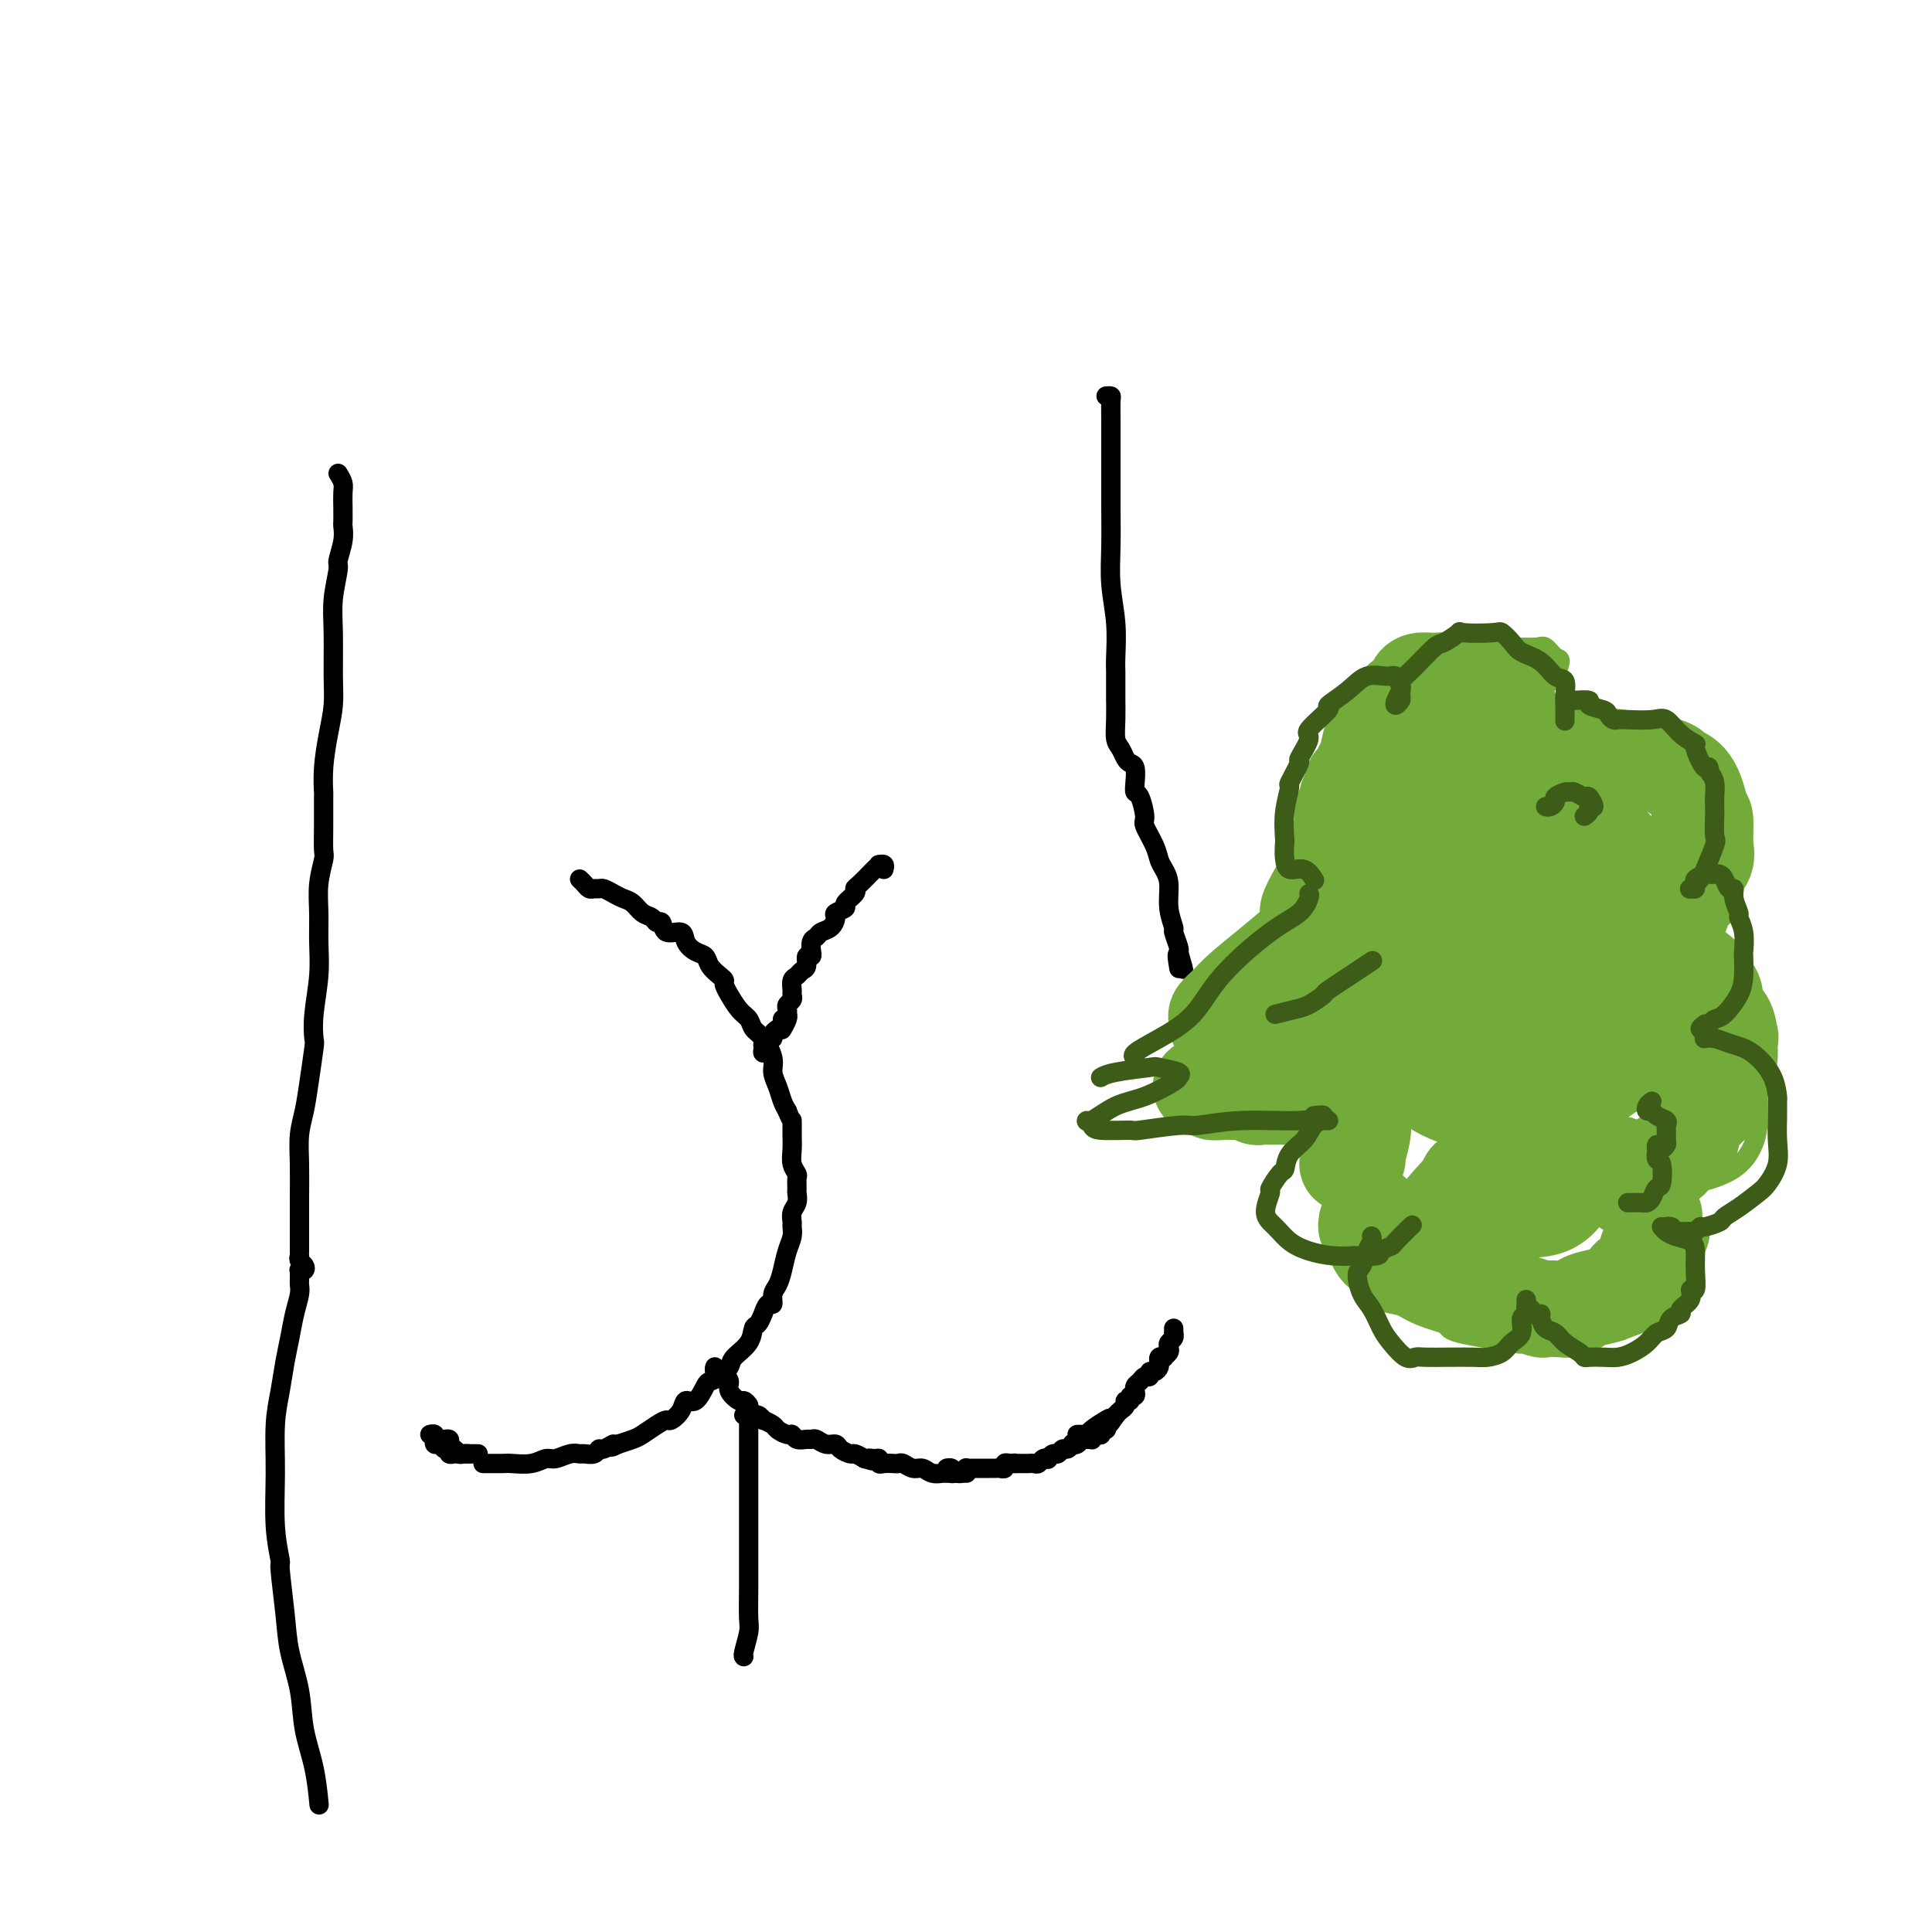 <svg viewBox='0 0 400 400' version='1.1' xmlns='http://www.w3.org/2000/svg' xmlns:xlink='http://www.w3.org/1999/xlink'><g fill='none' stroke='rgb(0,0,0)' stroke-width='4' stroke-linecap='round' stroke-linejoin='round'><path d='M120,182c0.333,0.309 0.666,0.618 1,1c0.334,0.382 0.670,0.837 1,1c0.330,0.163 0.655,0.033 1,0c0.345,-0.033 0.711,0.032 1,0c0.289,-0.032 0.500,-0.159 1,0c0.500,0.159 1.290,0.606 2,1c0.710,0.394 1.342,0.737 2,1c0.658,0.263 1.343,0.447 2,1c0.657,0.553 1.287,1.477 2,2c0.713,0.523 1.508,0.646 2,1c0.492,0.354 0.680,0.938 1,1c0.320,0.062 0.771,-0.397 1,0c0.229,0.397 0.236,1.650 1,2c0.764,0.350 2.284,-0.202 3,0c0.716,0.202 0.629,1.157 1,2c0.371,0.843 1.200,1.574 2,2c0.800,0.426 1.572,0.546 2,1c0.428,0.454 0.511,1.240 1,2c0.489,0.760 1.383,1.493 2,2c0.617,0.507 0.956,0.787 1,1c0.044,0.213 -0.205,0.361 0,1c0.205,0.639 0.866,1.771 1,2c0.134,0.229 -0.260,-0.446 0,0c0.260,0.446 1.174,2.013 2,3c0.826,0.987 1.566,1.394 2,2c0.434,0.606 0.564,1.411 1,2c0.436,0.589 1.177,0.962 2,2c0.823,1.038 1.726,2.739 2,4c0.274,1.261 -0.081,2.080 0,3c0.081,0.920 0.599,1.940 1,3c0.401,1.060 0.686,2.160 1,3c0.314,0.840 0.657,1.420 1,2'/><path d='M163,230c1.001,2.629 1.004,1.703 1,2c-0.004,0.297 -0.015,1.819 0,3c0.015,1.181 0.057,2.022 0,3c-0.057,0.978 -0.212,2.092 0,3c0.212,0.908 0.790,1.608 1,2c0.210,0.392 0.053,0.475 0,1c-0.053,0.525 0.000,1.493 0,2c-0.000,0.507 -0.053,0.555 0,1c0.053,0.445 0.211,1.287 0,2c-0.211,0.713 -0.792,1.295 -1,2c-0.208,0.705 -0.045,1.532 0,2c0.045,0.468 -0.029,0.576 0,1c0.029,0.424 0.162,1.163 0,2c-0.162,0.837 -0.617,1.774 -1,3c-0.383,1.226 -0.694,2.743 -1,4c-0.306,1.257 -0.608,2.254 -1,3c-0.392,0.746 -0.875,1.242 -1,2c-0.125,0.758 0.107,1.780 0,2c-0.107,0.220 -0.554,-0.360 -1,0c-0.446,0.360 -0.891,1.660 -1,2c-0.109,0.340 0.118,-0.281 0,0c-0.118,0.281 -0.580,1.465 -1,2c-0.420,0.535 -0.798,0.423 -1,1c-0.202,0.577 -0.229,1.843 -1,3c-0.771,1.157 -2.286,2.206 -3,3c-0.714,0.794 -0.628,1.335 -1,2c-0.372,0.665 -1.203,1.455 -2,2c-0.797,0.545 -1.560,0.845 -2,1c-0.440,0.155 -0.555,0.165 -1,1c-0.445,0.835 -1.218,2.496 -2,3c-0.782,0.504 -1.573,-0.150 -2,0c-0.427,0.150 -0.488,1.105 -1,2c-0.512,0.895 -1.473,1.731 -2,2c-0.527,0.269 -0.619,-0.030 -1,0c-0.381,0.030 -1.051,0.390 -2,1c-0.949,0.610 -2.179,1.472 -3,2c-0.821,0.528 -1.235,0.722 -2,1c-0.765,0.278 -1.883,0.639 -3,1'/><path d='M128,299c-2.594,1.327 -1.080,0.145 -1,0c0.080,-0.145 -1.273,0.746 -2,1c-0.727,0.254 -0.827,-0.129 -1,0c-0.173,0.129 -0.420,0.771 -1,1c-0.580,0.229 -1.492,0.046 -2,0c-0.508,-0.046 -0.613,0.044 -1,0c-0.387,-0.044 -1.056,-0.222 -2,0c-0.944,0.222 -2.163,0.844 -3,1c-0.837,0.156 -1.292,-0.154 -2,0c-0.708,0.154 -1.668,0.773 -3,1c-1.332,0.227 -3.037,0.061 -4,0c-0.963,-0.061 -1.186,-0.016 -2,0c-0.814,0.016 -2.219,0.004 -3,0c-0.781,-0.004 -0.937,-0.001 -1,0c-0.063,0.001 -0.031,0.001 0,0'/><path d='M183,180c0.116,-0.425 0.231,-0.849 0,-1c-0.231,-0.151 -0.809,-0.027 -1,0c-0.191,0.027 0.003,-0.043 0,0c-0.003,0.043 -0.205,0.200 -1,1c-0.795,0.800 -2.183,2.242 -3,3c-0.817,0.758 -1.064,0.833 -1,1c0.064,0.167 0.438,0.425 0,1c-0.438,0.575 -1.689,1.467 -2,2c-0.311,0.533 0.316,0.706 0,1c-0.316,0.294 -1.576,0.709 -2,1c-0.424,0.291 -0.012,0.458 0,1c0.012,0.542 -0.375,1.460 -1,2c-0.625,0.540 -1.488,0.704 -2,1c-0.512,0.296 -0.672,0.725 -1,1c-0.328,0.275 -0.824,0.398 -1,1c-0.176,0.602 -0.032,1.685 0,2c0.032,0.315 -0.047,-0.137 0,0c0.047,0.137 0.220,0.863 0,1c-0.220,0.137 -0.833,-0.315 -1,0c-0.167,0.315 0.113,1.398 0,2c-0.113,0.602 -0.619,0.725 -1,1c-0.381,0.275 -0.637,0.704 -1,1c-0.363,0.296 -0.833,0.461 -1,1c-0.167,0.539 -0.031,1.454 0,2c0.031,0.546 -0.044,0.725 0,1c0.044,0.275 0.208,0.648 0,1c-0.208,0.352 -0.787,0.685 -1,1c-0.213,0.315 -0.061,0.614 0,1c0.061,0.386 0.030,0.860 0,1c-0.030,0.140 -0.060,-0.055 0,0c0.060,0.055 0.208,0.361 0,1c-0.208,0.639 -0.774,1.611 -1,2c-0.226,0.389 -0.113,0.194 0,0'/><path d='M159,216c0.115,0.285 0.230,0.570 0,1c-0.230,0.430 -0.804,1.006 -1,1c-0.196,-0.006 -0.015,-0.593 0,-1c0.015,-0.407 -0.137,-0.634 0,-1c0.137,-0.366 0.562,-0.871 1,-1c0.438,-0.129 0.888,0.120 1,0c0.112,-0.120 -0.114,-0.607 0,-1c0.114,-0.393 0.567,-0.693 1,-1c0.433,-0.307 0.847,-0.621 1,-1c0.153,-0.379 0.044,-0.823 0,-1c-0.044,-0.177 -0.022,-0.089 0,0'/><path d='M148,283c-0.092,0.304 -0.184,0.609 0,1c0.184,0.391 0.645,0.869 1,1c0.355,0.131 0.606,-0.085 1,0c0.394,0.085 0.933,0.471 1,1c0.067,0.529 -0.337,1.202 0,2c0.337,0.798 1.414,1.720 2,2c0.586,0.280 0.682,-0.084 1,0c0.318,0.084 0.860,0.615 1,1c0.140,0.385 -0.122,0.624 0,1c0.122,0.376 0.628,0.888 1,1c0.372,0.112 0.609,-0.178 1,0c0.391,0.178 0.934,0.822 1,1c0.066,0.178 -0.347,-0.111 0,0c0.347,0.111 1.454,0.622 2,1c0.546,0.378 0.531,0.623 1,1c0.469,0.377 1.421,0.886 2,1c0.579,0.114 0.784,-0.167 1,0c0.216,0.167 0.442,0.781 1,1c0.558,0.219 1.449,0.044 2,0c0.551,-0.044 0.762,0.043 1,0c0.238,-0.043 0.501,-0.218 1,0c0.499,0.218 1.232,0.828 2,1c0.768,0.172 1.570,-0.095 2,0c0.430,0.095 0.486,0.551 1,1c0.514,0.449 1.484,0.890 2,1c0.516,0.110 0.576,-0.111 1,0c0.424,0.111 1.212,0.556 2,1'/><path d='M179,302c2.967,0.924 1.386,0.233 1,0c-0.386,-0.233 0.425,-0.010 1,0c0.575,0.010 0.914,-0.193 1,0c0.086,0.193 -0.080,0.783 0,1c0.080,0.217 0.406,0.062 1,0c0.594,-0.062 1.458,-0.032 2,0c0.542,0.032 0.763,0.065 1,0c0.237,-0.065 0.488,-0.228 1,0c0.512,0.228 1.283,0.846 2,1c0.717,0.154 1.378,-0.155 2,0c0.622,0.155 1.204,0.774 2,1c0.796,0.226 1.807,0.061 2,0c0.193,-0.061 -0.433,-0.016 0,0c0.433,0.016 1.924,0.004 3,0c1.076,-0.004 1.736,-0.001 2,0c0.264,0.001 0.132,0.001 0,0'/><path d='M196,304c0.568,-0.008 1.136,-0.017 1,0c-0.136,0.017 -0.976,0.058 -1,0c-0.024,-0.058 0.768,-0.215 1,0c0.232,0.215 -0.096,0.804 0,1c0.096,0.196 0.617,-0.000 1,0c0.383,0.000 0.627,0.196 1,0c0.373,-0.196 0.873,-0.785 1,-1c0.127,-0.215 -0.120,-0.058 0,0c0.120,0.058 0.606,0.015 1,0c0.394,-0.015 0.697,-0.004 1,0c0.303,0.004 0.606,0.001 1,0c0.394,-0.001 0.879,-0.001 1,0c0.121,0.001 -0.121,0.001 0,0c0.121,-0.001 0.606,-0.004 1,0c0.394,0.004 0.697,0.015 1,0c0.303,-0.015 0.607,-0.056 1,0c0.393,0.056 0.875,0.207 1,0c0.125,-0.207 -0.107,-0.774 0,-1c0.107,-0.226 0.554,-0.113 1,0'/><path d='M209,303c2.189,-0.155 1.160,-0.041 1,0c-0.160,0.041 0.549,0.011 1,0c0.451,-0.011 0.646,-0.002 1,0c0.354,0.002 0.868,-0.003 1,0c0.132,0.003 -0.118,0.015 0,0c0.118,-0.015 0.605,-0.055 1,0c0.395,0.055 0.697,0.207 1,0c0.303,-0.207 0.606,-0.772 1,-1c0.394,-0.228 0.879,-0.118 1,0c0.121,0.118 -0.123,0.243 0,0c0.123,-0.243 0.611,-0.853 1,-1c0.389,-0.147 0.678,0.171 1,0c0.322,-0.171 0.678,-0.829 1,-1c0.322,-0.171 0.611,0.147 1,0c0.389,-0.147 0.877,-0.757 1,-1c0.123,-0.243 -0.121,-0.118 0,0c0.121,0.118 0.607,0.229 1,0c0.393,-0.229 0.693,-0.797 1,-1c0.307,-0.203 0.621,-0.041 1,0c0.379,0.041 0.824,-0.041 1,0c0.176,0.041 0.085,0.203 0,0c-0.085,-0.203 -0.163,-0.772 0,-1c0.163,-0.228 0.566,-0.116 1,0c0.434,0.116 0.900,0.237 1,0c0.100,-0.237 -0.165,-0.833 0,-1c0.165,-0.167 0.762,0.095 1,0c0.238,-0.095 0.119,-0.548 0,-1'/><path d='M243,275c0.008,0.447 0.016,0.893 0,1c-0.016,0.107 -0.056,-0.126 0,0c0.056,0.126 0.207,0.612 0,1c-0.207,0.388 -0.772,0.679 -1,1c-0.228,0.321 -0.117,0.674 0,1c0.117,0.326 0.242,0.627 0,1c-0.242,0.373 -0.850,0.817 -1,1c-0.150,0.183 0.157,0.104 0,0c-0.157,-0.104 -0.777,-0.234 -1,0c-0.223,0.234 -0.050,0.832 0,1c0.050,0.168 -0.024,-0.095 0,0c0.024,0.095 0.147,0.546 0,1c-0.147,0.454 -0.564,0.909 -1,1c-0.436,0.091 -0.891,-0.183 -1,0c-0.109,0.183 0.129,0.824 0,1c-0.129,0.176 -0.623,-0.112 -1,0c-0.377,0.112 -0.636,0.622 -1,1c-0.364,0.378 -0.834,0.622 -1,1c-0.166,0.378 -0.029,0.890 0,1c0.029,0.110 -0.049,-0.182 0,0c0.049,0.182 0.224,0.836 0,1c-0.224,0.164 -0.847,-0.164 -1,0c-0.153,0.164 0.166,0.818 0,1c-0.166,0.182 -0.815,-0.109 -1,0c-0.185,0.109 0.095,0.617 0,1c-0.095,0.383 -0.564,0.642 -1,1c-0.436,0.358 -0.839,0.817 -1,1c-0.161,0.183 -0.081,0.092 0,0'/><path d='M231,293c-2.068,3.039 -1.236,1.637 -1,1c0.236,-0.637 -0.122,-0.511 -1,0c-0.878,0.511 -2.274,1.405 -3,2c-0.726,0.595 -0.782,0.892 -1,1c-0.218,0.108 -0.597,0.029 -1,0c-0.403,-0.029 -0.829,-0.008 -1,0c-0.171,0.008 -0.085,0.004 0,0'/><path d='M97,301c0.089,0.001 0.178,0.001 0,0c-0.178,-0.001 -0.622,-0.004 -1,0c-0.378,0.004 -0.689,0.015 -1,0c-0.311,-0.015 -0.622,-0.055 -1,0c-0.378,0.055 -0.822,0.207 -1,0c-0.178,-0.207 -0.090,-0.772 0,-1c0.090,-0.228 0.182,-0.118 0,0c-0.182,0.118 -0.637,0.243 -1,0c-0.363,-0.243 -0.632,-0.853 -1,-1c-0.368,-0.147 -0.834,0.171 -1,0c-0.166,-0.171 -0.031,-0.830 0,-1c0.031,-0.170 -0.043,0.150 0,0c0.043,-0.150 0.204,-0.771 0,-1c-0.204,-0.229 -0.773,-0.065 -1,0c-0.227,0.065 -0.114,0.033 0,0'/><path d='M99,301c-0.303,0.001 -0.606,0.001 -1,0c-0.394,-0.001 -0.879,-0.004 -1,0c-0.121,0.004 0.122,0.016 0,0c-0.122,-0.016 -0.607,-0.060 -1,0c-0.393,0.060 -0.693,0.222 -1,0c-0.307,-0.222 -0.621,-0.830 -1,-1c-0.379,-0.170 -0.822,0.098 -1,0c-0.178,-0.098 -0.090,-0.562 0,-1c0.090,-0.438 0.182,-0.849 0,-1c-0.182,-0.151 -0.636,-0.040 -1,0c-0.364,0.040 -0.636,0.011 -1,0c-0.364,-0.011 -0.818,-0.003 -1,0c-0.182,0.003 -0.091,0.002 0,0'/><path d='M70,98c0.422,0.686 0.845,1.373 1,2c0.155,0.627 0.043,1.195 0,2c-0.043,0.805 -0.015,1.848 0,3c0.015,1.152 0.019,2.413 0,3c-0.019,0.587 -0.062,0.501 0,1c0.062,0.499 0.227,1.585 0,3c-0.227,1.415 -0.846,3.161 -1,4c-0.154,0.839 0.156,0.771 0,2c-0.156,1.229 -0.776,3.754 -1,6c-0.224,2.246 -0.050,4.213 0,7c0.050,2.787 -0.025,6.394 0,9c0.025,2.606 0.150,4.210 0,6c-0.150,1.790 -0.576,3.765 -1,6c-0.424,2.235 -0.846,4.728 -1,7c-0.154,2.272 -0.040,4.322 0,5c0.040,0.678 0.007,-0.014 0,1c-0.007,1.014 0.012,3.736 0,6c-0.012,2.264 -0.056,4.070 0,5c0.056,0.930 0.212,0.983 0,2c-0.212,1.017 -0.793,2.998 -1,5c-0.207,2.002 -0.042,4.025 0,6c0.042,1.975 -0.041,3.900 0,6c0.041,2.100 0.204,4.374 0,7c-0.204,2.626 -0.775,5.605 -1,8c-0.225,2.395 -0.102,4.208 0,5c0.102,0.792 0.185,0.565 0,2c-0.185,1.435 -0.638,4.532 -1,7c-0.362,2.468 -0.633,4.308 -1,6c-0.367,1.692 -0.830,3.238 -1,5c-0.170,1.762 -0.045,3.740 0,6c0.045,2.260 0.012,4.802 0,7c-0.012,2.198 -0.003,4.053 0,6c0.003,1.947 0.001,3.986 0,5c-0.001,1.014 -0.000,1.004 0,1c0.000,-0.004 0.000,-0.002 0,0'/><path d='M154,293c0.423,0.071 0.845,0.142 1,0c0.155,-0.142 0.041,-0.497 0,-1c-0.041,-0.503 -0.011,-1.154 0,-1c0.011,0.154 0.003,1.112 0,2c-0.003,0.888 -0.001,1.706 0,2c0.001,0.294 0.000,0.063 0,1c-0.000,0.937 -0.000,3.042 0,4c0.000,0.958 0.000,0.767 0,2c-0.000,1.233 -0.000,3.888 0,7c0.000,3.112 0.001,6.680 0,9c-0.001,2.320 -0.004,3.392 0,5c0.004,1.608 0.015,3.751 0,6c-0.015,2.249 -0.057,4.603 0,6c0.057,1.397 0.211,1.838 0,3c-0.211,1.162 -0.788,3.043 -1,4c-0.212,0.957 -0.061,0.988 0,1c0.061,0.012 0.030,0.006 0,0'/><path d='M62,260c-0.105,0.339 -0.210,0.679 0,1c0.210,0.321 0.736,0.625 1,1c0.264,0.375 0.267,0.822 0,1c-0.267,0.178 -0.804,0.089 -1,0c-0.196,-0.089 -0.052,-0.177 0,0c0.052,0.177 0.011,0.619 0,1c-0.011,0.381 0.008,0.702 0,1c-0.008,0.298 -0.044,0.574 0,1c0.044,0.426 0.167,1.004 0,2c-0.167,0.996 -0.623,2.411 -1,4c-0.377,1.589 -0.675,3.350 -1,5c-0.325,1.650 -0.677,3.187 -1,5c-0.323,1.813 -0.619,3.902 -1,6c-0.381,2.098 -0.849,4.205 -1,7c-0.151,2.795 0.015,6.279 0,10c-0.015,3.721 -0.212,7.679 0,11c0.212,3.321 0.834,6.006 1,7c0.166,0.994 -0.125,0.297 0,2c0.125,1.703 0.667,5.807 1,9c0.333,3.193 0.457,5.477 1,8c0.543,2.523 1.505,5.287 2,8c0.495,2.713 0.525,5.377 1,8c0.475,2.623 1.397,5.206 2,8c0.603,2.794 0.887,5.798 1,7c0.113,1.202 0.057,0.601 0,0'/><path d='M229,82c0.423,-0.037 0.845,-0.073 1,0c0.155,0.073 0.041,0.257 0,1c-0.041,0.743 -0.011,2.046 0,4c0.011,1.954 0.003,4.558 0,5c-0.003,0.442 -0.002,-1.277 0,0c0.002,1.277 0.004,5.549 0,8c-0.004,2.451 -0.015,3.079 0,5c0.015,1.921 0.057,5.134 0,8c-0.057,2.866 -0.211,5.383 0,8c0.211,2.617 0.789,5.332 1,8c0.211,2.668 0.057,5.287 0,7c-0.057,1.713 -0.015,2.519 0,3c0.015,0.481 0.004,0.638 0,1c-0.004,0.362 -0.002,0.930 0,2c0.002,1.070 0.003,2.643 0,3c-0.003,0.357 -0.012,-0.500 0,0c0.012,0.500 0.044,2.358 0,4c-0.044,1.642 -0.166,3.068 0,4c0.166,0.932 0.619,1.369 1,2c0.381,0.631 0.690,1.455 1,2c0.310,0.545 0.622,0.812 1,1c0.378,0.188 0.824,0.299 1,1c0.176,0.701 0.084,1.992 0,3c-0.084,1.008 -0.159,1.733 0,2c0.159,0.267 0.553,0.078 1,1c0.447,0.922 0.945,2.957 1,4c0.055,1.043 -0.335,1.096 0,2c0.335,0.904 1.395,2.660 2,4c0.605,1.340 0.755,2.265 1,3c0.245,0.735 0.587,1.280 1,2c0.413,0.720 0.899,1.615 1,3c0.101,1.385 -0.183,3.261 0,5c0.183,1.739 0.833,3.343 1,4c0.167,0.657 -0.147,0.369 0,1c0.147,0.631 0.756,2.180 1,3c0.244,0.820 0.122,0.910 0,1'/><path d='M244,197c2.012,6.917 0.542,2.208 0,1c-0.542,-1.208 -0.155,1.083 0,2c0.155,0.917 0.077,0.458 0,0'/></g>
<g fill='none' stroke='rgb(115,171,58)' stroke-width='4' stroke-linecap='round' stroke-linejoin='round'><path d='M254,207c1.246,-0.153 2.491,-0.306 4,-1c1.509,-0.694 3.281,-1.931 5,-3c1.719,-1.069 3.386,-1.972 5,-3c1.614,-1.028 3.175,-2.183 5,-3c1.825,-0.817 3.914,-1.297 6,-2c2.086,-0.703 4.167,-1.629 5,-2c0.833,-0.371 0.416,-0.185 0,0'/><path d='M258,216c0.336,0.008 0.672,0.016 1,0c0.328,-0.016 0.649,-0.056 1,0c0.351,0.056 0.732,0.206 1,0c0.268,-0.206 0.425,-0.769 1,-1c0.575,-0.231 1.569,-0.129 2,0c0.431,0.129 0.297,0.284 1,0c0.703,-0.284 2.241,-1.008 4,-2c1.759,-0.992 3.739,-2.252 6,-3c2.261,-0.748 4.802,-0.984 7,-2c2.198,-1.016 4.053,-2.812 5,-4c0.947,-1.188 0.985,-1.768 1,-2c0.015,-0.232 0.008,-0.116 0,0'/><path d='M257,229c0.264,-0.119 0.528,-0.238 1,0c0.472,0.238 1.153,0.833 2,1c0.847,0.167 1.861,-0.095 3,0c1.139,0.095 2.405,0.547 3,1c0.595,0.453 0.521,0.909 2,1c1.479,0.091 4.512,-0.182 7,0c2.488,0.182 4.432,0.820 5,1c0.568,0.180 -0.239,-0.096 1,0c1.239,0.096 4.526,0.564 6,1c1.474,0.436 1.135,0.839 1,1c-0.135,0.161 -0.068,0.081 0,0'/><path d='M279,167c-0.007,-0.366 -0.014,-0.733 0,-1c0.014,-0.267 0.050,-0.435 0,-1c-0.050,-0.565 -0.186,-1.526 0,-2c0.186,-0.474 0.696,-0.461 1,-1c0.304,-0.539 0.403,-1.629 1,-4c0.597,-2.371 1.691,-6.023 3,-9c1.309,-2.977 2.834,-5.281 5,-7c2.166,-1.719 4.975,-2.855 8,-4c3.025,-1.145 6.267,-2.299 9,-3c2.733,-0.701 4.958,-0.947 7,-1c2.042,-0.053 3.903,0.088 5,0c1.097,-0.088 1.431,-0.405 2,0c0.569,0.405 1.372,1.533 2,2c0.628,0.467 1.083,0.272 1,1c-0.083,0.728 -0.702,2.377 -1,3c-0.298,0.623 -0.276,0.219 -1,1c-0.724,0.781 -2.193,2.746 -4,5c-1.807,2.254 -3.950,4.798 -6,7c-2.050,2.202 -4.005,4.061 -5,5c-0.995,0.939 -1.028,0.956 -1,1c0.028,0.044 0.117,0.114 1,-1c0.883,-1.114 2.560,-3.412 4,-5c1.440,-1.588 2.644,-2.465 3,-3c0.356,-0.535 -0.136,-0.729 1,-1c1.136,-0.271 3.898,-0.619 5,-1c1.102,-0.381 0.543,-0.795 2,-1c1.457,-0.205 4.930,-0.200 6,0c1.070,0.200 -0.261,0.594 2,1c2.261,0.406 8.115,0.824 13,2c4.885,1.176 8.801,3.110 11,5c2.199,1.890 2.681,3.736 3,6c0.319,2.264 0.475,4.945 0,8c-0.475,3.055 -1.583,6.483 -3,9c-1.417,2.517 -3.144,4.124 -5,6c-1.856,1.876 -3.841,4.020 -5,5c-1.159,0.980 -1.493,0.796 -2,1c-0.507,0.204 -1.187,0.797 -2,1c-0.813,0.203 -1.757,0.016 -2,0c-0.243,-0.016 0.216,0.138 0,0c-0.216,-0.138 -1.108,-0.569 -2,-1'/><path d='M335,190c-1.058,-0.050 0.298,-0.676 1,-1c0.702,-0.324 0.751,-0.345 2,0c1.249,0.345 3.697,1.056 6,2c2.303,0.944 4.462,2.120 7,3c2.538,0.880 5.456,1.463 7,3c1.544,1.537 1.714,4.027 2,5c0.286,0.973 0.687,0.429 0,2c-0.687,1.571 -2.461,5.258 -3,7c-0.539,1.742 0.157,1.539 -1,3c-1.157,1.461 -4.166,4.588 -7,7c-2.834,2.412 -5.494,4.111 -7,5c-1.506,0.889 -1.859,0.968 -2,1c-0.141,0.032 -0.071,0.016 0,0'/><path d='M283,258c-0.128,0.385 -0.256,0.771 0,1c0.256,0.229 0.896,0.302 1,1c0.104,0.698 -0.330,2.021 0,3c0.330,0.979 1.422,1.615 3,3c1.578,1.385 3.643,3.521 6,5c2.357,1.479 5.006,2.301 6,3c0.994,0.699 0.331,1.273 3,2c2.669,0.727 8.669,1.606 11,2c2.331,0.394 0.994,0.302 4,0c3.006,-0.302 10.354,-0.813 16,-2c5.646,-1.187 9.589,-3.049 12,-5c2.411,-1.951 3.290,-3.990 4,-6c0.710,-2.010 1.250,-3.992 2,-6c0.750,-2.008 1.710,-4.044 0,-5c-1.710,-0.956 -6.090,-0.833 -9,-1c-2.910,-0.167 -4.348,-0.623 -5,-1c-0.652,-0.377 -0.516,-0.675 -2,-1c-1.484,-0.325 -4.587,-0.679 -6,-1c-1.413,-0.321 -1.137,-0.611 -1,-1c0.137,-0.389 0.133,-0.877 0,-1c-0.133,-0.123 -0.395,0.117 1,0c1.395,-0.117 4.447,-0.593 7,-1c2.553,-0.407 4.607,-0.746 7,-1c2.393,-0.254 5.124,-0.421 8,-1c2.876,-0.579 5.897,-1.568 8,-3c2.103,-1.432 3.289,-3.306 4,-5c0.711,-1.694 0.949,-3.209 1,-5c0.051,-1.791 -0.085,-3.857 0,-5c0.085,-1.143 0.390,-1.361 0,-3c-0.390,-1.639 -1.476,-4.697 -2,-6c-0.524,-1.303 -0.487,-0.851 -1,-2c-0.513,-1.149 -1.575,-3.900 -2,-5c-0.425,-1.100 -0.212,-0.550 0,0'/></g>
<g fill='none' stroke='rgb(115,171,58)' stroke-width='20' stroke-linecap='round' stroke-linejoin='round'><path d='M284,251c-0.431,0.715 -0.862,1.430 -1,2c-0.138,0.570 0.019,0.996 0,1c-0.019,0.004 -0.212,-0.415 0,0c0.212,0.415 0.830,1.665 1,2c0.170,0.335 -0.109,-0.243 0,0c0.109,0.243 0.604,1.308 1,2c0.396,0.692 0.693,1.011 1,1c0.307,-0.011 0.624,-0.351 1,0c0.376,0.351 0.811,1.393 1,2c0.189,0.607 0.133,0.780 1,1c0.867,0.220 2.659,0.489 4,1c1.341,0.511 2.233,1.264 4,2c1.767,0.736 4.410,1.455 6,2c1.590,0.545 2.127,0.917 3,1c0.873,0.083 2.084,-0.121 3,0c0.916,0.121 1.539,0.567 2,1c0.461,0.433 0.762,0.852 1,1c0.238,0.148 0.415,0.026 1,0c0.585,-0.026 1.578,0.045 2,0c0.422,-0.045 0.273,-0.208 1,0c0.727,0.208 2.331,0.785 3,1c0.669,0.215 0.404,0.069 1,0c0.596,-0.069 2.054,-0.060 3,0c0.946,0.060 1.379,0.171 2,0c0.621,-0.171 1.428,-0.623 2,-1c0.572,-0.377 0.909,-0.678 2,-1c1.091,-0.322 2.935,-0.663 4,-1c1.065,-0.337 1.349,-0.668 2,-1c0.651,-0.332 1.667,-0.664 2,-1c0.333,-0.336 -0.017,-0.674 0,-1c0.017,-0.326 0.401,-0.638 1,-1c0.599,-0.362 1.414,-0.773 2,-1c0.586,-0.227 0.941,-0.271 1,-1c0.059,-0.729 -0.180,-2.144 0,-3c0.180,-0.856 0.779,-1.154 1,-2c0.221,-0.846 0.063,-2.242 0,-3c-0.063,-0.758 -0.032,-0.879 0,-1'/><path d='M342,253c0.832,-2.131 0.414,-0.957 0,-1c-0.414,-0.043 -0.822,-1.302 -1,-2c-0.178,-0.698 -0.127,-0.834 0,-1c0.127,-0.166 0.329,-0.363 0,-1c-0.329,-0.637 -1.188,-1.716 -2,-2c-0.812,-0.284 -1.576,0.225 -2,0c-0.424,-0.225 -0.509,-1.184 -1,-2c-0.491,-0.816 -1.390,-1.490 -2,-2c-0.610,-0.510 -0.931,-0.856 -1,-1c-0.069,-0.144 0.115,-0.088 0,0c-0.115,0.088 -0.530,0.206 -1,0c-0.470,-0.206 -0.996,-0.736 -1,-1c-0.004,-0.264 0.513,-0.263 1,0c0.487,0.263 0.945,0.789 1,1c0.055,0.211 -0.294,0.109 0,0c0.294,-0.109 1.231,-0.225 2,0c0.769,0.225 1.371,0.790 2,1c0.629,0.210 1.286,0.066 2,0c0.714,-0.066 1.486,-0.053 2,0c0.514,0.053 0.770,0.147 1,0c0.230,-0.147 0.433,-0.533 1,-1c0.567,-0.467 1.499,-1.014 2,-1c0.501,0.014 0.572,0.589 1,0c0.428,-0.589 1.214,-2.343 2,-3c0.786,-0.657 1.574,-0.217 2,-1c0.426,-0.783 0.491,-2.789 1,-4c0.509,-1.211 1.461,-1.625 2,-2c0.539,-0.375 0.666,-0.709 1,-1c0.334,-0.291 0.877,-0.537 1,-1c0.123,-0.463 -0.174,-1.141 0,-2c0.174,-0.859 0.817,-1.899 1,-2c0.183,-0.101 -0.095,0.736 0,0c0.095,-0.736 0.564,-3.044 1,-4c0.436,-0.956 0.839,-0.559 1,-1c0.161,-0.441 0.081,-1.721 0,-3'/><path d='M358,216c0.457,-2.065 0.100,-1.228 0,-1c-0.100,0.228 0.058,-0.155 0,-1c-0.058,-0.845 -0.331,-2.153 -1,-3c-0.669,-0.847 -1.735,-1.232 -2,-2c-0.265,-0.768 0.269,-1.919 0,-3c-0.269,-1.081 -1.341,-2.093 -2,-3c-0.659,-0.907 -0.903,-1.708 -2,-2c-1.097,-0.292 -3.046,-0.074 -4,0c-0.954,0.074 -0.912,0.004 -1,0c-0.088,-0.004 -0.307,0.058 -1,0c-0.693,-0.058 -1.859,-0.237 -3,0c-1.141,0.237 -2.258,0.891 -3,1c-0.742,0.109 -1.110,-0.328 -2,0c-0.890,0.328 -2.301,1.419 -3,2c-0.699,0.581 -0.687,0.650 -1,1c-0.313,0.350 -0.952,0.980 -1,1c-0.048,0.020 0.496,-0.570 1,-1c0.504,-0.430 0.968,-0.701 1,-1c0.032,-0.299 -0.366,-0.627 0,-1c0.366,-0.373 1.497,-0.790 2,-1c0.503,-0.210 0.376,-0.211 1,-1c0.624,-0.789 1.997,-2.365 3,-3c1.003,-0.635 1.636,-0.328 2,-1c0.364,-0.672 0.460,-2.325 1,-3c0.540,-0.675 1.524,-0.374 2,-1c0.476,-0.626 0.443,-2.179 1,-3c0.557,-0.821 1.705,-0.910 2,-1c0.295,-0.090 -0.263,-0.181 0,-1c0.263,-0.819 1.346,-2.368 2,-3c0.654,-0.632 0.879,-0.348 1,-1c0.121,-0.652 0.137,-2.239 0,-3c-0.137,-0.761 -0.429,-0.696 0,-1c0.429,-0.304 1.579,-0.978 2,-2c0.421,-1.022 0.113,-2.390 0,-3c-0.113,-0.610 -0.032,-0.460 0,-1c0.032,-0.540 0.016,-1.770 0,-3'/><path d='M353,171c0.228,-2.611 -0.703,-2.139 -1,-2c-0.297,0.139 0.039,-0.057 0,-1c-0.039,-0.943 -0.451,-2.635 -1,-4c-0.549,-1.365 -1.233,-2.404 -2,-3c-0.767,-0.596 -1.616,-0.748 -2,-1c-0.384,-0.252 -0.302,-0.603 -1,-1c-0.698,-0.397 -2.177,-0.838 -3,-1c-0.823,-0.162 -0.990,-0.043 -2,0c-1.010,0.043 -2.865,0.012 -4,0c-1.135,-0.012 -1.552,-0.004 -2,0c-0.448,0.004 -0.927,0.003 -2,0c-1.073,-0.003 -2.739,-0.007 -4,0c-1.261,0.007 -2.116,0.025 -3,0c-0.884,-0.025 -1.798,-0.092 -2,0c-0.202,0.092 0.308,0.342 0,1c-0.308,0.658 -1.434,1.723 -2,2c-0.566,0.277 -0.571,-0.235 -1,0c-0.429,0.235 -1.280,1.218 -2,2c-0.720,0.782 -1.307,1.364 -2,2c-0.693,0.636 -1.492,1.325 -2,2c-0.508,0.675 -0.726,1.337 -1,2c-0.274,0.663 -0.605,1.327 -1,2c-0.395,0.673 -0.853,1.356 -1,2c-0.147,0.644 0.016,1.249 0,1c-0.016,-0.249 -0.211,-1.350 0,-2c0.211,-0.650 0.827,-0.847 1,-1c0.173,-0.153 -0.097,-0.261 0,-1c0.097,-0.739 0.562,-2.108 1,-3c0.438,-0.892 0.850,-1.307 1,-2c0.150,-0.693 0.037,-1.666 0,-3c-0.037,-1.334 0.000,-3.030 0,-4c-0.000,-0.970 -0.038,-1.214 0,-2c0.038,-0.786 0.151,-2.113 0,-3c-0.151,-0.887 -0.566,-1.333 -1,-2c-0.434,-0.667 -0.887,-1.554 -1,-2c-0.113,-0.446 0.114,-0.449 0,-1c-0.114,-0.551 -0.569,-1.648 -1,-2c-0.431,-0.352 -0.837,0.042 -1,0c-0.163,-0.042 -0.081,-0.521 0,-1'/><path d='M311,145c-0.750,-1.189 -0.624,-0.160 -1,0c-0.376,0.160 -1.255,-0.549 -2,-1c-0.745,-0.451 -1.357,-0.642 -2,-1c-0.643,-0.358 -1.317,-0.881 -2,-1c-0.683,-0.119 -1.375,0.167 -2,0c-0.625,-0.167 -1.184,-0.789 -2,-1c-0.816,-0.211 -1.889,-0.013 -3,0c-1.111,0.013 -2.262,-0.160 -3,0c-0.738,0.160 -1.065,0.652 -1,1c0.065,0.348 0.522,0.552 0,1c-0.522,0.448 -2.024,1.139 -3,2c-0.976,0.861 -1.427,1.893 -2,3c-0.573,1.107 -1.266,2.289 -2,3c-0.734,0.711 -1.507,0.950 -2,2c-0.493,1.050 -0.705,2.910 -1,4c-0.295,1.090 -0.671,1.409 -1,2c-0.329,0.591 -0.609,1.453 -1,2c-0.391,0.547 -0.893,0.779 -1,1c-0.107,0.221 0.182,0.430 0,1c-0.182,0.570 -0.833,1.500 -1,2c-0.167,0.500 0.151,0.571 0,1c-0.151,0.429 -0.772,1.215 -1,2c-0.228,0.785 -0.065,1.569 0,2c0.065,0.431 0.031,0.508 0,1c-0.031,0.492 -0.060,1.400 0,2c0.060,0.600 0.208,0.892 0,1c-0.208,0.108 -0.774,0.031 -1,0c-0.226,-0.031 -0.113,-0.015 0,0'/><path d='M279,241c0.302,0.108 0.604,0.216 1,0c0.396,-0.216 0.887,-0.756 1,-1c0.113,-0.244 -0.152,-0.191 0,-1c0.152,-0.809 0.720,-2.480 1,-4c0.280,-1.520 0.272,-2.891 0,-4c-0.272,-1.109 -0.809,-1.957 -1,-3c-0.191,-1.043 -0.037,-2.280 0,-3c0.037,-0.720 -0.041,-0.923 0,-1c0.041,-0.077 0.203,-0.028 0,0c-0.203,0.028 -0.772,0.036 -1,0c-0.228,-0.036 -0.116,-0.115 0,0c0.116,0.115 0.235,0.423 0,1c-0.235,0.577 -0.825,1.424 -1,2c-0.175,0.576 0.065,0.883 0,1c-0.065,0.117 -0.435,0.046 -1,0c-0.565,-0.046 -1.327,-0.065 -2,0c-0.673,0.065 -1.259,0.213 -2,0c-0.741,-0.213 -1.636,-0.789 -3,-1c-1.364,-0.211 -3.196,-0.057 -4,0c-0.804,0.057 -0.582,0.016 -1,0c-0.418,-0.016 -1.478,-0.008 -2,0c-0.522,0.008 -0.506,0.016 -1,0c-0.494,-0.016 -1.497,-0.057 -2,0c-0.503,0.057 -0.504,0.211 -1,0c-0.496,-0.211 -1.487,-0.788 -2,-1c-0.513,-0.212 -0.550,-0.061 -1,0c-0.450,0.061 -1.314,0.030 -2,0c-0.686,-0.030 -1.194,-0.060 -2,0c-0.806,0.060 -1.909,0.208 -2,0c-0.091,-0.208 0.831,-0.774 1,-1c0.169,-0.226 -0.416,-0.113 -1,0'/><path d='M251,225c-4.077,-0.403 -1.768,0.089 -1,0c0.768,-0.089 -0.005,-0.758 0,-1c0.005,-0.242 0.789,-0.058 1,0c0.211,0.058 -0.152,-0.011 0,0c0.152,0.011 0.819,0.103 1,0c0.181,-0.103 -0.124,-0.402 0,-1c0.124,-0.598 0.676,-1.494 1,-2c0.324,-0.506 0.418,-0.621 1,-1c0.582,-0.379 1.652,-1.022 3,-2c1.348,-0.978 2.975,-2.290 4,-3c1.025,-0.710 1.448,-0.820 2,-1c0.552,-0.180 1.232,-0.432 2,-1c0.768,-0.568 1.624,-1.452 2,-2c0.376,-0.548 0.272,-0.761 1,-1c0.728,-0.239 2.287,-0.503 3,-1c0.713,-0.497 0.579,-1.228 1,-2c0.421,-0.772 1.398,-1.584 2,-2c0.602,-0.416 0.830,-0.435 1,-1c0.170,-0.565 0.282,-1.677 0,-2c-0.282,-0.323 -0.957,0.141 -2,1c-1.043,0.859 -2.454,2.111 -4,3c-1.546,0.889 -3.226,1.415 -5,2c-1.774,0.585 -3.642,1.229 -5,2c-1.358,0.771 -2.206,1.667 -3,2c-0.794,0.333 -1.535,0.101 -2,0c-0.465,-0.101 -0.655,-0.071 -1,0c-0.345,0.071 -0.846,0.183 -1,0c-0.154,-0.183 0.039,-0.663 0,-1c-0.039,-0.337 -0.311,-0.533 0,-1c0.311,-0.467 1.206,-1.207 2,-2c0.794,-0.793 1.487,-1.641 3,-3c1.513,-1.359 3.845,-3.228 6,-5c2.155,-1.772 4.134,-3.445 6,-5c1.866,-1.555 3.619,-2.991 5,-4c1.381,-1.009 2.391,-1.590 3,-2c0.609,-0.410 0.818,-0.649 1,-1c0.182,-0.351 0.338,-0.815 0,-1c-0.338,-0.185 -1.169,-0.093 -2,0'/><path d='M276,187c3.341,-3.615 0.194,-0.154 -1,1c-1.194,1.154 -0.434,0.001 -1,0c-0.566,-0.001 -2.458,1.151 -3,1c-0.542,-0.151 0.266,-1.606 1,-3c0.734,-1.394 1.393,-2.727 3,-4c1.607,-1.273 4.162,-2.488 6,-4c1.838,-1.512 2.960,-3.323 4,-5c1.040,-1.677 1.997,-3.219 3,-5c1.003,-1.781 2.051,-3.801 3,-5c0.949,-1.199 1.799,-1.576 2,-2c0.201,-0.424 -0.248,-0.894 0,-1c0.248,-0.106 1.193,0.154 2,0c0.807,-0.154 1.477,-0.721 2,-1c0.523,-0.279 0.897,-0.269 1,0c0.103,0.269 -0.067,0.798 -1,2c-0.933,1.202 -2.628,3.075 -4,5c-1.372,1.925 -2.419,3.900 -3,5c-0.581,1.100 -0.695,1.324 -1,3c-0.305,1.676 -0.801,4.803 -1,6c-0.199,1.197 -0.102,0.463 0,1c0.102,0.537 0.209,2.346 0,3c-0.209,0.654 -0.732,0.154 0,0c0.732,-0.154 2.721,0.037 5,-1c2.279,-1.037 4.847,-3.301 7,-5c2.153,-1.699 3.891,-2.833 6,-4c2.109,-1.167 4.591,-2.366 7,-3c2.409,-0.634 4.747,-0.704 6,0c1.253,0.704 1.422,2.183 1,4c-0.422,1.817 -1.434,3.973 -2,5c-0.566,1.027 -0.687,0.924 -2,3c-1.313,2.076 -3.820,6.331 -5,8c-1.180,1.669 -1.033,0.751 -2,2c-0.967,1.249 -3.046,4.663 -4,6c-0.954,1.337 -0.781,0.595 -1,1c-0.219,0.405 -0.828,1.955 -1,2c-0.172,0.045 0.094,-1.416 1,-3c0.906,-1.584 2.453,-3.292 4,-5'/><path d='M308,194c1.804,-2.112 3.814,-3.392 6,-5c2.186,-1.608 4.548,-3.544 7,-5c2.452,-1.456 4.994,-2.430 6,-3c1.006,-0.570 0.475,-0.734 1,0c0.525,0.734 2.106,2.365 3,3c0.894,0.635 1.100,0.272 1,2c-0.100,1.728 -0.507,5.547 -1,7c-0.493,1.453 -1.071,0.539 -2,2c-0.929,1.461 -2.208,5.298 -3,7c-0.792,1.702 -1.096,1.269 -2,3c-0.904,1.731 -2.409,5.624 -4,8c-1.591,2.376 -3.269,3.233 -5,4c-1.731,0.767 -3.514,1.442 -5,2c-1.486,0.558 -2.673,0.997 -3,1c-0.327,0.003 0.206,-0.432 1,-1c0.794,-0.568 1.848,-1.269 3,-2c1.152,-0.731 2.403,-1.491 4,-2c1.597,-0.509 3.540,-0.768 5,0c1.460,0.768 2.436,2.561 3,3c0.564,0.439 0.716,-0.476 1,1c0.284,1.476 0.700,5.342 0,8c-0.700,2.658 -2.515,4.107 -5,6c-2.485,1.893 -5.639,4.231 -8,6c-2.361,1.769 -3.928,2.967 -5,4c-1.072,1.033 -1.649,1.899 -2,2c-0.351,0.101 -0.476,-0.562 0,-1c0.476,-0.438 1.551,-0.650 2,-1c0.449,-0.350 0.270,-0.838 1,-1c0.730,-0.162 2.368,0.002 4,0c1.632,-0.002 3.259,-0.172 5,0c1.741,0.172 3.597,0.684 4,1c0.403,0.316 -0.648,0.436 0,1c0.648,0.564 2.996,1.573 4,2c1.004,0.427 0.664,0.272 0,1c-0.664,0.728 -1.652,2.340 -4,3c-2.348,0.660 -6.055,0.370 -9,1c-2.945,0.630 -5.127,2.180 -7,3c-1.873,0.820 -3.436,0.910 -5,1'/><path d='M299,255c-4.268,1.159 -2.440,-0.442 -2,-1c0.440,-0.558 -0.510,-0.071 0,-1c0.510,-0.929 2.479,-3.272 5,-6c2.521,-2.728 5.596,-5.840 9,-9c3.404,-3.160 7.139,-6.367 11,-9c3.861,-2.633 7.849,-4.692 11,-7c3.151,-2.308 5.467,-4.864 7,-6c1.533,-1.136 2.283,-0.851 2,-1c-0.283,-0.149 -1.601,-0.732 -4,0c-2.399,0.732 -5.881,2.778 -10,5c-4.119,2.222 -8.876,4.621 -13,6c-4.124,1.379 -7.616,1.740 -9,2c-1.384,0.260 -0.661,0.420 -2,0c-1.339,-0.420 -4.740,-1.420 -7,-3c-2.260,-1.580 -3.378,-3.739 -4,-6c-0.622,-2.261 -0.746,-4.623 0,-7c0.746,-2.377 2.362,-4.768 4,-8c1.638,-3.232 3.297,-7.305 5,-10c1.703,-2.695 3.449,-4.012 4,-5c0.551,-0.988 -0.095,-1.647 0,-2c0.095,-0.353 0.930,-0.398 0,1c-0.930,1.398 -3.625,4.241 -5,5c-1.375,0.759 -1.429,-0.564 -3,1c-1.571,1.564 -4.660,6.015 -6,8c-1.340,1.985 -0.933,1.505 -2,3c-1.067,1.495 -3.609,4.965 -5,7c-1.391,2.035 -1.632,2.635 -2,3c-0.368,0.365 -0.864,0.494 -1,0c-0.136,-0.494 0.087,-1.611 1,-3c0.913,-1.389 2.516,-3.048 5,-6c2.484,-2.952 5.850,-7.195 9,-11c3.150,-3.805 6.084,-7.173 9,-10c2.916,-2.827 5.816,-5.114 7,-6c1.184,-0.886 0.654,-0.372 2,-1c1.346,-0.628 4.568,-2.398 6,-3c1.432,-0.602 1.075,-0.038 2,0c0.925,0.038 3.134,-0.451 4,-1c0.866,-0.549 0.390,-1.157 1,-1c0.610,0.157 2.305,1.078 4,2'/><path d='M332,175c3.233,-0.351 1.815,0.772 2,2c0.185,1.228 1.974,2.562 3,3c1.026,0.438 1.290,-0.021 2,0c0.710,0.021 1.867,0.522 2,1c0.133,0.478 -0.756,0.935 -1,1c-0.244,0.065 0.159,-0.260 -1,1c-1.159,1.260 -3.880,4.107 -5,5c-1.120,0.893 -0.641,-0.167 -2,1c-1.359,1.167 -4.558,4.561 -6,6c-1.442,1.439 -1.127,0.922 -2,2c-0.873,1.078 -2.935,3.752 -4,5c-1.065,1.248 -1.132,1.071 -1,1c0.132,-0.071 0.462,-0.035 1,-1c0.538,-0.965 1.282,-2.930 2,-4c0.718,-1.070 1.409,-1.246 2,-2c0.591,-0.754 1.082,-2.088 1,-1c-0.082,1.088 -0.738,4.596 -1,6c-0.262,1.404 -0.131,0.702 0,0'/></g>
<g fill='none' stroke='rgb(61,92,24)' stroke-width='4' stroke-linecap='round' stroke-linejoin='round'><path d='M271,185c0.116,0.146 0.232,0.292 0,1c-0.232,0.708 -0.812,1.978 -2,3c-1.188,1.022 -2.985,1.797 -6,4c-3.015,2.203 -7.249,5.834 -10,9c-2.751,3.166 -4.019,5.868 -6,8c-1.981,2.132 -4.675,3.695 -7,5c-2.325,1.305 -4.280,2.351 -5,3c-0.720,0.649 -0.206,0.900 0,1c0.206,0.100 0.103,0.050 0,0'/><path d='M272,231c1.116,-0.122 2.233,-0.244 2,0c-0.233,0.244 -1.815,0.854 -5,1c-3.185,0.146 -7.972,-0.171 -12,0c-4.028,0.171 -7.296,0.831 -9,1c-1.704,0.169 -1.843,-0.153 -4,0c-2.157,0.153 -6.333,0.783 -8,1c-1.667,0.217 -0.825,0.022 -2,0c-1.175,-0.022 -4.367,0.128 -6,0c-1.633,-0.128 -1.707,-0.533 -2,-1c-0.293,-0.467 -0.807,-0.997 -1,-1c-0.193,-0.003 -0.067,0.522 1,0c1.067,-0.522 3.074,-2.090 5,-3c1.926,-0.910 3.769,-1.162 6,-2c2.231,-0.838 4.849,-2.264 6,-3c1.151,-0.736 0.835,-0.783 1,-1c0.165,-0.217 0.811,-0.604 0,-1c-0.811,-0.396 -3.079,-0.799 -4,-1c-0.921,-0.201 -0.494,-0.198 -2,0c-1.506,0.198 -4.944,0.592 -7,1c-2.056,0.408 -2.730,0.831 -3,1c-0.270,0.169 -0.135,0.085 0,0'/><path d='M273,232c0.308,-0.000 0.616,-0.000 1,0c0.384,0.000 0.843,0.001 1,0c0.157,-0.001 0.013,-0.005 0,0c-0.013,0.005 0.105,0.020 0,0c-0.105,-0.020 -0.434,-0.075 -1,0c-0.566,0.075 -1.369,0.280 -2,1c-0.631,0.720 -1.091,1.955 -2,3c-0.909,1.045 -2.267,1.898 -3,3c-0.733,1.102 -0.843,2.452 -1,3c-0.157,0.548 -0.362,0.296 -1,1c-0.638,0.704 -1.707,2.366 -2,3c-0.293,0.634 0.192,0.239 0,1c-0.192,0.761 -1.060,2.677 -1,4c0.060,1.323 1.047,2.053 2,3c0.953,0.947 1.873,2.110 3,3c1.127,0.890 2.460,1.507 4,2c1.540,0.493 3.286,0.861 5,1c1.714,0.139 3.395,0.048 4,0c0.605,-0.048 0.135,-0.052 1,0c0.865,0.052 3.066,0.161 4,0c0.934,-0.161 0.601,-0.590 1,-1c0.399,-0.410 1.530,-0.801 2,-1c0.470,-0.199 0.280,-0.208 1,-1c0.720,-0.792 2.348,-2.369 3,-3c0.652,-0.631 0.326,-0.315 0,0'/><path d='M284,256c-0.025,-0.075 -0.049,-0.149 0,0c0.049,0.149 0.173,0.522 0,1c-0.173,0.478 -0.643,1.060 -1,2c-0.357,0.940 -0.601,2.236 -1,3c-0.399,0.764 -0.953,0.994 -1,2c-0.047,1.006 0.414,2.789 1,4c0.586,1.211 1.298,1.852 2,3c0.702,1.148 1.393,2.805 2,4c0.607,1.195 1.131,1.928 2,3c0.869,1.072 2.085,2.483 3,3c0.915,0.517 1.530,0.138 2,0c0.470,-0.138 0.796,-0.036 2,0c1.204,0.036 3.285,0.008 4,0c0.715,-0.008 0.064,0.006 1,0c0.936,-0.006 3.460,-0.031 5,0c1.540,0.031 2.096,0.117 3,0c0.904,-0.117 2.155,-0.436 3,-1c0.845,-0.564 1.284,-1.373 2,-2c0.716,-0.627 1.708,-1.073 2,-2c0.292,-0.927 -0.118,-2.337 0,-3c0.118,-0.663 0.763,-0.580 1,-1c0.237,-0.420 0.068,-1.343 0,-2c-0.068,-0.657 -0.033,-1.048 0,-1c0.033,0.048 0.064,0.535 0,1c-0.064,0.465 -0.223,0.908 0,1c0.223,0.092 0.829,-0.168 1,0c0.171,0.168 -0.094,0.762 0,1c0.094,0.238 0.547,0.119 1,0'/><path d='M318,272c0.545,0.279 0.907,-0.025 1,0c0.093,0.025 -0.084,0.377 0,1c0.084,0.623 0.429,1.516 1,2c0.571,0.484 1.370,0.561 2,1c0.630,0.439 1.092,1.242 2,2c0.908,0.758 2.263,1.472 3,2c0.737,0.528 0.858,0.871 1,1c0.142,0.129 0.307,0.043 1,0c0.693,-0.043 1.914,-0.043 3,0c1.086,0.043 2.035,0.129 3,0c0.965,-0.129 1.945,-0.472 3,-1c1.055,-0.528 2.186,-1.241 3,-2c0.814,-0.759 1.312,-1.565 2,-2c0.688,-0.435 1.565,-0.500 2,-1c0.435,-0.500 0.427,-1.435 1,-2c0.573,-0.565 1.727,-0.761 2,-1c0.273,-0.239 -0.333,-0.520 0,-1c0.333,-0.480 1.606,-1.157 2,-2c0.394,-0.843 -0.092,-1.851 0,-2c0.092,-0.149 0.761,0.559 1,0c0.239,-0.559 0.047,-2.387 0,-4c-0.047,-1.613 0.050,-3.010 0,-4c-0.050,-0.990 -0.248,-1.572 -1,-2c-0.752,-0.428 -2.057,-0.702 -3,-1c-0.943,-0.298 -1.523,-0.619 -2,-1c-0.477,-0.381 -0.851,-0.823 -1,-1c-0.149,-0.177 -0.075,-0.088 0,0'/><path d='M346,254c0.108,0.030 0.217,0.061 0,0c-0.217,-0.061 -0.759,-0.213 -1,0c-0.241,0.213 -0.181,0.790 0,1c0.181,0.210 0.483,0.052 1,0c0.517,-0.052 1.250,0.001 2,0c0.750,-0.001 1.518,-0.056 2,0c0.482,0.056 0.677,0.223 1,0c0.323,-0.223 0.774,-0.835 1,-1c0.226,-0.165 0.228,0.117 1,0c0.772,-0.117 2.314,-0.635 3,-1c0.686,-0.365 0.517,-0.578 1,-1c0.483,-0.422 1.618,-1.052 3,-2c1.382,-0.948 3.011,-2.214 4,-3c0.989,-0.786 1.337,-1.094 2,-2c0.663,-0.906 1.642,-2.412 2,-4c0.358,-1.588 0.094,-3.260 0,-5c-0.094,-1.740 -0.020,-3.547 0,-5c0.020,-1.453 -0.014,-2.550 0,-3c0.014,-0.450 0.076,-0.253 0,-1c-0.076,-0.747 -0.289,-2.439 -1,-4c-0.711,-1.561 -1.921,-2.993 -3,-4c-1.079,-1.007 -2.027,-1.590 -3,-2c-0.973,-0.410 -1.972,-0.646 -3,-1c-1.028,-0.354 -2.084,-0.826 -3,-1c-0.916,-0.174 -1.690,-0.050 -2,0c-0.310,0.050 -0.155,0.025 0,0'/><path d='M353,212c-0.511,0.400 -1.022,0.800 -1,1c0.022,0.200 0.576,0.199 1,0c0.424,-0.199 0.716,-0.597 1,-1c0.284,-0.403 0.560,-0.813 1,-1c0.440,-0.187 1.046,-0.152 2,-1c0.954,-0.848 2.257,-2.579 3,-4c0.743,-1.421 0.927,-2.532 1,-4c0.073,-1.468 0.035,-3.295 0,-4c-0.035,-0.705 -0.066,-0.289 0,-1c0.066,-0.711 0.229,-2.549 0,-4c-0.229,-1.451 -0.849,-2.517 -1,-3c-0.151,-0.483 0.167,-0.385 0,-1c-0.167,-0.615 -0.818,-1.944 -1,-3c-0.182,-1.056 0.106,-1.838 0,-2c-0.106,-0.162 -0.606,0.297 -1,0c-0.394,-0.297 -0.682,-1.348 -1,-2c-0.318,-0.652 -0.667,-0.904 -1,-1c-0.333,-0.096 -0.648,-0.037 -1,0c-0.352,0.037 -0.739,0.052 -1,0c-0.261,-0.052 -0.397,-0.172 -1,0c-0.603,0.172 -1.674,0.635 -2,1c-0.326,0.365 0.094,0.630 0,1c-0.094,0.370 -0.702,0.844 -1,1c-0.298,0.156 -0.286,-0.005 0,0c0.286,0.005 0.845,0.178 1,0c0.155,-0.178 -0.095,-0.707 0,-1c0.095,-0.293 0.533,-0.352 1,-1c0.467,-0.648 0.962,-1.886 1,-2c0.038,-0.114 -0.382,0.895 0,0c0.382,-0.895 1.566,-3.695 2,-5c0.434,-1.305 0.117,-1.116 0,-2c-0.117,-0.884 -0.034,-2.842 0,-4c0.034,-1.158 0.019,-1.517 0,-2c-0.019,-0.483 -0.044,-1.092 0,-2c0.044,-0.908 0.155,-2.117 0,-3c-0.155,-0.883 -0.578,-1.442 -1,-2'/><path d='M354,160c-0.250,-2.315 -0.374,-0.604 -1,-1c-0.626,-0.396 -1.754,-2.901 -2,-4c-0.246,-1.099 0.390,-0.792 0,-1c-0.390,-0.208 -1.806,-0.932 -3,-2c-1.194,-1.068 -2.165,-2.482 -3,-3c-0.835,-0.518 -1.534,-0.142 -3,0c-1.466,0.142 -3.700,0.049 -5,0c-1.300,-0.049 -1.667,-0.054 -2,0c-0.333,0.054 -0.632,0.168 -1,0c-0.368,-0.168 -0.803,-0.620 -1,-1c-0.197,-0.380 -0.155,-0.690 -1,-1c-0.845,-0.310 -2.577,-0.619 -3,-1c-0.423,-0.381 0.463,-0.833 0,-1c-0.463,-0.167 -2.275,-0.048 -3,0c-0.725,0.048 -0.362,0.024 0,0'/><path d='M324,149c0.001,-0.081 0.002,-0.162 0,0c-0.002,0.162 -0.006,0.568 0,0c0.006,-0.568 0.022,-2.109 0,-3c-0.022,-0.891 -0.082,-1.131 0,-2c0.082,-0.869 0.307,-2.368 0,-3c-0.307,-0.632 -1.147,-0.397 -2,-1c-0.853,-0.603 -1.719,-2.042 -3,-3c-1.281,-0.958 -2.979,-1.433 -4,-2c-1.021,-0.567 -1.367,-1.226 -2,-2c-0.633,-0.774 -1.553,-1.664 -2,-2c-0.447,-0.336 -0.422,-0.118 -2,0c-1.578,0.118 -4.761,0.135 -6,0c-1.239,-0.135 -0.536,-0.422 -1,0c-0.464,0.422 -2.096,1.552 -3,2c-0.904,0.448 -1.078,0.213 -2,1c-0.922,0.787 -2.590,2.595 -4,4c-1.410,1.405 -2.561,2.405 -3,3c-0.439,0.595 -0.166,0.783 0,1c0.166,0.217 0.226,0.462 0,1c-0.226,0.538 -0.739,1.368 -1,2c-0.261,0.632 -0.269,1.065 0,1c0.269,-0.065 0.814,-0.630 1,-1c0.186,-0.370 0.013,-0.546 0,-1c-0.013,-0.454 0.133,-1.185 0,-2c-0.133,-0.815 -0.546,-1.713 -1,-2c-0.454,-0.287 -0.951,0.039 -2,0c-1.049,-0.039 -2.651,-0.441 -4,0c-1.349,0.441 -2.447,1.726 -4,3c-1.553,1.274 -3.563,2.539 -4,3c-0.437,0.461 0.698,0.120 0,1c-0.698,0.880 -3.228,2.983 -4,4c-0.772,1.017 0.215,0.948 0,2c-0.215,1.052 -1.630,3.224 -2,4c-0.370,0.776 0.307,0.155 0,1c-0.307,0.845 -1.598,3.154 -2,4c-0.402,0.846 0.084,0.228 0,1c-0.084,0.772 -0.738,2.935 -1,5c-0.262,2.065 -0.131,4.033 0,6'/><path d='M266,174c-0.175,2.632 -0.113,3.214 0,4c0.113,0.786 0.278,1.778 1,2c0.722,0.222 2.002,-0.325 3,0c0.998,0.325 1.714,1.521 2,2c0.286,0.479 0.143,0.239 0,0'/><path d='M264,210c1.445,-0.370 2.890,-0.739 4,-1c1.110,-0.261 1.884,-0.413 3,-1c1.116,-0.587 2.572,-1.607 3,-2c0.428,-0.393 -0.174,-0.157 1,-1c1.174,-0.843 4.124,-2.765 6,-4c1.876,-1.235 2.679,-1.781 3,-2c0.321,-0.219 0.161,-0.109 0,0'/><path d='M342,228c-0.396,0.303 -0.792,0.606 -1,1c-0.208,0.394 -0.227,0.879 0,1c0.227,0.121 0.702,-0.123 1,0c0.298,0.123 0.419,0.614 1,1c0.581,0.386 1.620,0.667 2,1c0.380,0.333 0.099,0.720 0,1c-0.099,0.280 -0.016,0.454 0,1c0.016,0.546 -0.034,1.462 0,2c0.034,0.538 0.153,0.696 0,1c-0.153,0.304 -0.578,0.755 -1,1c-0.422,0.245 -0.842,0.286 -1,0c-0.158,-0.286 -0.056,-0.899 0,-1c0.056,-0.101 0.064,0.311 0,1c-0.064,0.689 -0.202,1.655 0,2c0.202,0.345 0.745,0.068 1,1c0.255,0.932 0.224,3.073 0,4c-0.224,0.927 -0.641,0.641 -1,1c-0.359,0.359 -0.660,1.364 -1,2c-0.340,0.636 -0.718,0.902 -1,1c-0.282,0.098 -0.467,0.026 -1,0c-0.533,-0.026 -1.413,-0.007 -2,0c-0.587,0.007 -0.882,0.002 -1,0c-0.118,-0.002 -0.059,-0.001 0,0'/><path d='M328,169c0.460,-0.293 0.920,-0.585 1,-1c0.080,-0.415 -0.220,-0.952 0,-1c0.220,-0.048 0.959,0.394 1,0c0.041,-0.394 -0.618,-1.623 -1,-2c-0.382,-0.377 -0.488,0.098 -1,0c-0.512,-0.098 -1.429,-0.770 -2,-1c-0.571,-0.230 -0.797,-0.019 -1,0c-0.203,0.019 -0.384,-0.152 -1,0c-0.616,0.152 -1.668,0.629 -2,1c-0.332,0.371 0.055,0.635 0,1c-0.055,0.365 -0.553,0.829 -1,1c-0.447,0.171 -0.842,0.049 -1,0c-0.158,-0.049 -0.079,-0.024 0,0'/></g>
</svg>